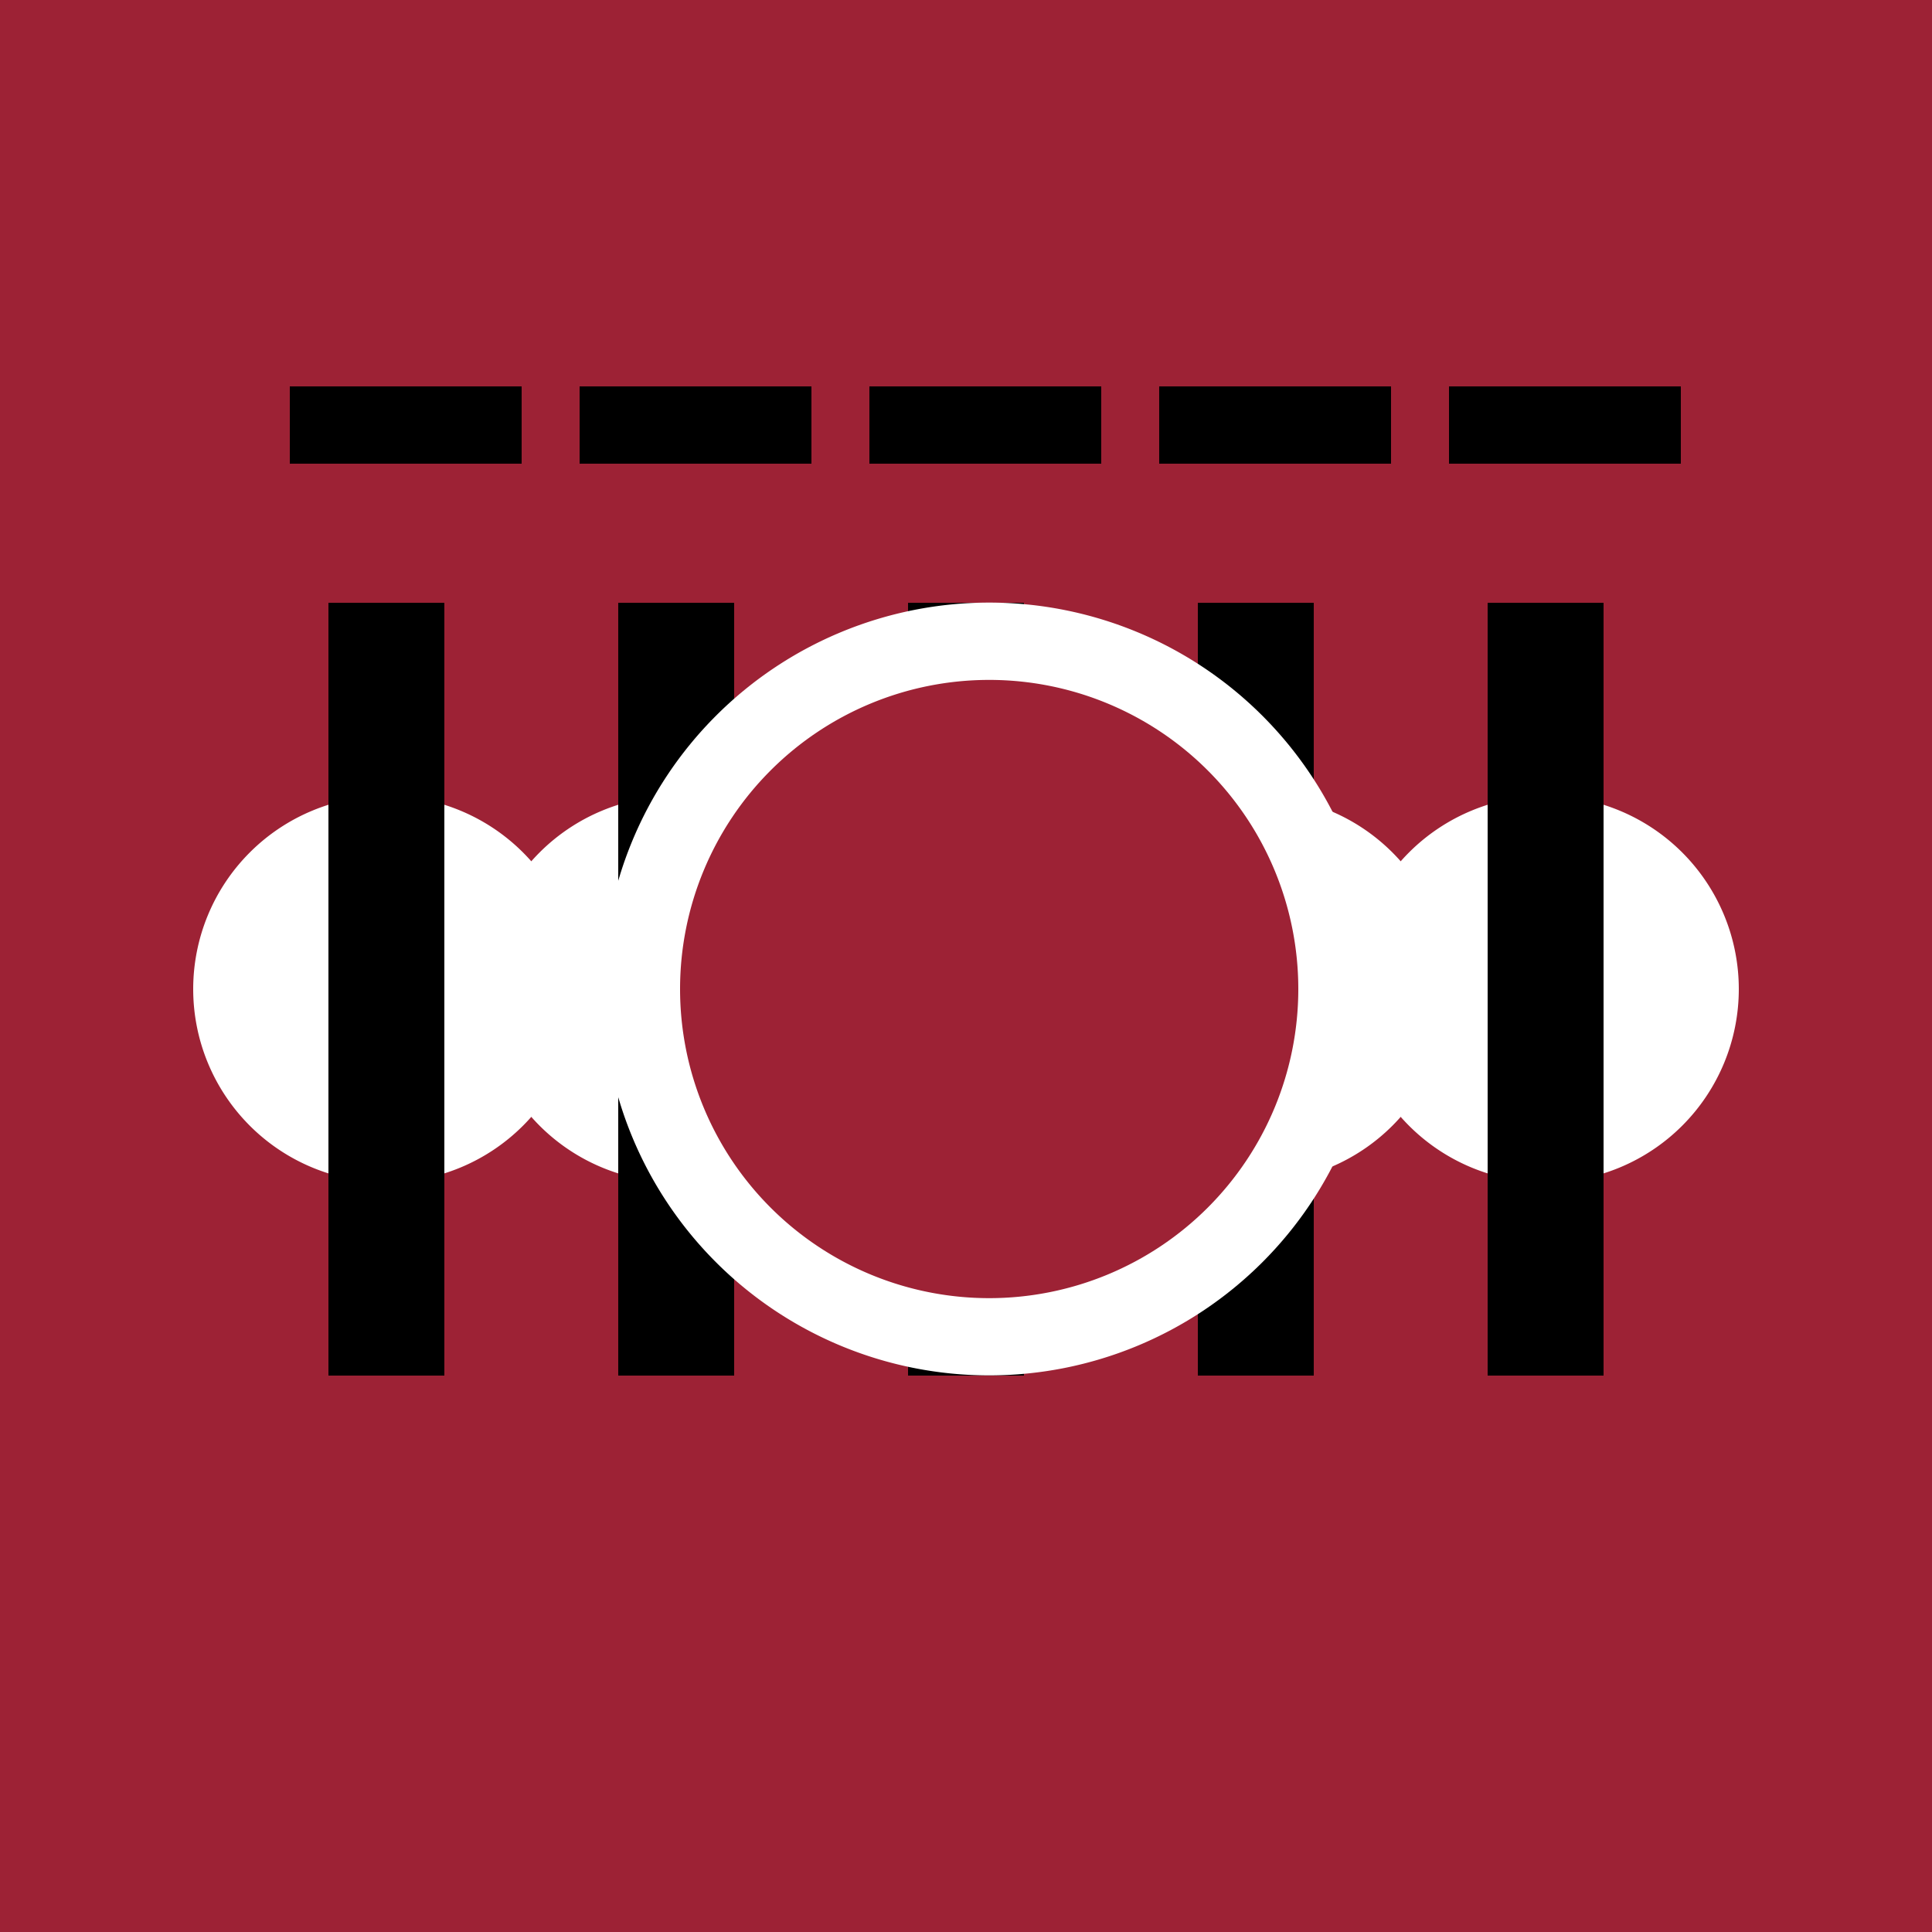 <!--

Generated by DrawGPT.
Free, open source, AI generated images in SVG, PNG, and HTML Canvas format.
https://drawgpt.ai

Created: 2023-09-26T06:58:19.966Z
Link: https://drawgpt.ai/prompt/32813/

-->
<svg xmlns="http://www.w3.org/2000/svg" xmlns:xlink="http://www.w3.org/1999/xlink" width="500" height="500"><defs/><g><rect fill="#9D2235" stroke="none" x="0" y="0" width="512" height="512"/><path fill="#FFFFFF" stroke="none" paint-order="stroke fill markers" d=" M 150 256 A 50 50 0 1 1 150 255.95"/><path fill="#FFFFFF" stroke="none" paint-order="stroke fill markers" d=" M 225 256 A 50 50 0 1 1 225 255.95"/><path fill="#FFFFFF" stroke="none" paint-order="stroke fill markers" d=" M 300 256 A 50 50 0 1 1 300 255.95"/><path fill="#FFFFFF" stroke="none" paint-order="stroke fill markers" d=" M 375 256 A 50 50 0 1 1 375 255.95"/><path fill="#FFFFFF" stroke="none" paint-order="stroke fill markers" d=" M 450 256 A 50 50 0 1 1 450 255.95"/><rect fill="#000000" stroke="none" x="85" y="156" width="30" height="200"/><rect fill="#000000" stroke="none" x="160" y="156" width="30" height="200"/><rect fill="#000000" stroke="none" x="235" y="156" width="30" height="200"/><rect fill="#000000" stroke="none" x="310" y="156" width="30" height="200"/><rect fill="#000000" stroke="none" x="385" y="156" width="30" height="200"/><rect fill="#000000" stroke="none" x="75" y="100" width="60" height="20"/><rect fill="#000000" stroke="none" x="150" y="100" width="60" height="20"/><rect fill="#000000" stroke="none" x="225" y="100" width="60" height="20"/><rect fill="#000000" stroke="none" x="300" y="100" width="60" height="20"/><rect fill="#000000" stroke="none" x="375" y="100" width="60" height="20"/><path fill="#FFFFFF" stroke="none" paint-order="stroke fill markers" d=" M 356 256 A 100 100 0 1 1 356 255.9"/><path fill="#9D2235" stroke="none" paint-order="stroke fill markers" d=" M 336 256 A 80 80 0 1 1 336 255.92"/></g></svg>